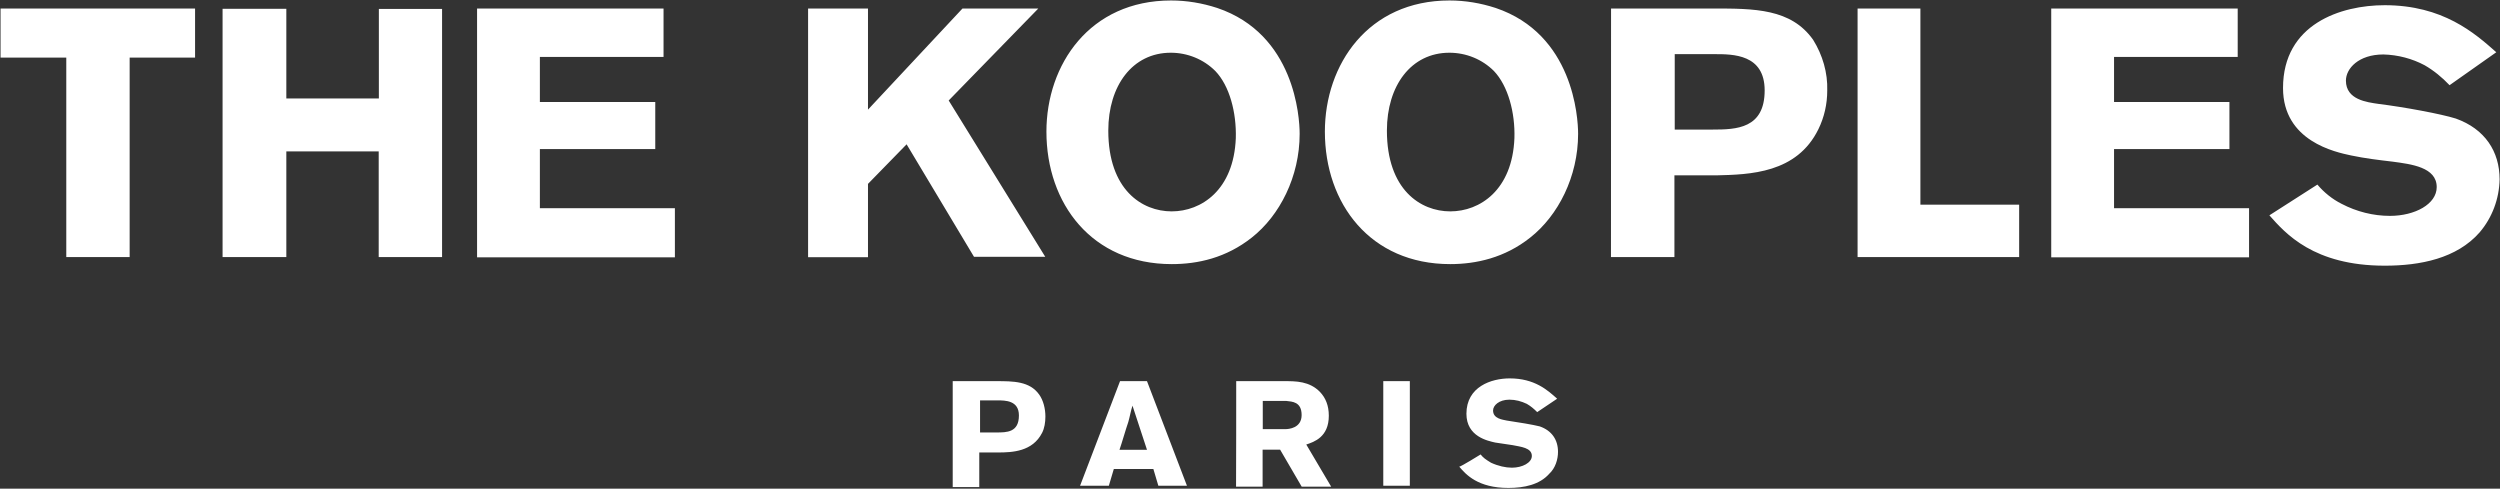 <?xml version="1.0" encoding="utf-8"?>
<svg xmlns="http://www.w3.org/2000/svg" xmlns:xlink="http://www.w3.org/1999/xlink" width="3172px" height="620px" viewBox="0 0 3172 620" version="1.1">
    <rect x="0" y="0" width="3172" height="620" fill="#333333" stroke="none"/>
    <title>the-kooples</title>
    <g id="Page-1" stroke="none" stroke-width="1" fill="none" fill-rule="evenodd">
        <g id="the-kooples" transform="translate(0.7, 0.6)" fill="#FFFFFF" fill-rule="nonzero">
            <path d="M1208,483 L1262.9,483 C1285,483 1305.7,483 1317.8,500 C1323.1,507.4 1325.7,517.9 1325.7,527.9 C1325.7,535.3 1324.5,542.8 1321.5,548.6 C1309.4,572.3 1284.1,573.5 1265.5,573.5 L1241.8,573.5 L1241.8,617.4 L1208.1,617.4 L1208.1,483 L1208,483 Z M1242.8,507.4 L1242.8,548.1 L1263.5,548.1 C1276.7,548.1 1292.1,548.1 1292.1,526.5 C1292.1,507.4 1274.7,507.4 1264.7,507.4 C1264.9,507.4 1242.8,507.4 1242.8,507.4 Z M1454.6,483 L1505.3,615.7 L1469,615.7 L1462.7,594.5 L1412.5,594.5 L1406.2,615.7 L1369.7,615.7 L1420.4,483 L1454.6,483 L1454.6,483 Z M1436.2,514.1 C1434.1,520.4 1432.9,527.8 1430.9,534.8 C1427.6,544.3 1423,560.6 1419.7,570.1 L1454.6,570.1 L1436.2,514.1 Z M1567.8,483 L1629.2,483 C1643.4,483 1660.8,483 1674.1,496.7 C1681.1,504.1 1685.3,513.7 1685.3,526.9 C1685.3,553.9 1666.7,560.1 1656.7,563.4 L1688.3,616.9 L1650.9,616.9 L1623.5,569.9 L1601.3,569.9 L1601.3,616.9 L1567.6,616.9 C1567.8,616.6 1567.8,483 1567.8,483 Z M1601.5,507.4 L1601.5,543.9 L1630.1,543.9 C1634.3,543.9 1650.8,542.7 1650.8,526 C1650.8,509 1638.7,509 1631.3,508.1 L1601.5,508.1 L1601.5,507.4 L1601.5,507.4 Z M1788.1,483 L1788.1,615.7 L1754.4,615.7 L1754.4,483 L1788.1,483 L1788.1,483 Z M1877.9,576 C1881.2,580.2 1884.2,582.3 1891.1,586.5 C1900.2,590.7 1909.7,592.8 1917.6,592.8 C1930.8,592.8 1942.9,586.5 1942.9,577.9 C1942.9,567.4 1928.7,566.3 1918.5,564.2 C1911.1,563 1903.6,562.1 1896.4,560.9 C1887.3,558.8 1859.9,553.5 1859.9,524.4 C1859.9,490 1891.5,479.5 1914.8,479.5 C1946.4,479.5 1962.9,494.4 1975,505.3 L1949.7,522.3 C1945.5,518.1 1941.8,514.9 1936.5,511.8 C1929.5,508.5 1922.3,506.5 1914.4,506.5 C1901.2,506.5 1893.7,513.9 1893.7,520.2 C1893.7,530.7 1905.8,531.8 1911.1,533 C1925.3,535.1 1944.8,538.3 1952.9,540.4 C1968.2,545.7 1976.1,557.4 1976.1,572.7 C1976.1,582.2 1972.8,593.4 1964.9,600.6 C1952.8,614.3 1933.3,618.5 1913.1,618.5 C1874.5,618.5 1859.2,601.5 1850.8,591.5 C1852.1,592 1877.9,576 1877.9,576 Z M2601.9,10.2 L2838.5,10.2 L2838.5,71.6 L2681.6,71.6 L2681.6,128.8 L2828,128.8 L2828,188.5 L2681.6,188.5 L2681.6,263.6 L2852.9,263.6 L2852.9,325.9 L2601.9,325.9 L2601.9,10.2 L2601.9,10.2 Z M2939.6,233.6 C2948,243.6 2958.7,252.2 2970.3,258 C2989.4,268 3010.5,273.3 3031.7,273.3 C3063.3,273.3 3091,258.4 3091,236.8 C3091,211.5 3058.7,207.7 3035,204.5 C3017.1,202.4 2999.7,200.3 2982.2,196.6 C2962.7,192.4 2896,178.7 2896,111.1 C2896,29.7 2969.5,6 3025,6 C3098.9,6 3139.1,41.3 3166.6,65.7 L3107.3,107.5 C3097.8,97.5 3087.3,88.9 3075.7,82.2 C3059.9,73.8 3042,69 3023.4,68.5 C2991.8,68.5 2975.8,86.4 2975.8,101.7 C2975.8,126.1 3002.8,129.1 3016.9,131.2 C3050.6,135.4 3096.6,144 3115.2,149.8 C3152.2,163 3170.8,191.6 3170.8,227 C3170.3,251.9 3161.3,275.6 3145.5,294.2 C3116.4,327.4 3070,336.5 3025.1,336.5 C2934.7,336.5 2898.9,295.4 2878.7,272.6 L2939.6,233.6 L2939.6,233.6 Z M2356.2,10.2 L2435.9,10.2 L2435.9,259.1 L2561.2,259.1 L2561.2,325.6 L2356.2,325.6 L2356.2,10.2 L2356.2,10.2 Z M560.2,10.2 L560.2,325.6 L479.8,325.6 L479.8,191.5 L362.6,191.5 L362.6,325.6 L281.7,325.6 L281.7,10.6 L362.6,10.6 L362.6,124.3 L480,124.3 L480,10.7 L560.2,10.7 L560.2,10.2 L560.2,10.2 Z M604.6,10.2 L841.2,10.2 L841.2,71.6 L684.3,71.6 L684.3,128.8 L830.7,128.8 L830.7,188.5 L684.3,188.5 L684.3,263.6 L855.6,263.6 L855.6,325.9 L604.6,325.9 L604.6,10.2 L604.6,10.2 Z M1024.6,10.2 L1100.6,10.2 L1100.6,138.5 L1220.5,10.2 L1316.7,10.2 L1203,126.9 L1325.5,325.2 L1235.1,325.2 L1149.6,182.5 L1100.6,232.7 L1100.6,325.7 L1024.6,325.7 C1024.6,325.6 1024.6,10.2 1024.6,10.2 Z M1486,334.5 C1384.7,334.5 1327,257.8 1327,166.4 C1327,81.3 1381.9,0 1485.1,0 C1505.1,0 1524.6,3.3 1543.7,9.5 C1642,42.7 1648.3,148 1648.3,169.2 C1648.3,223.6 1623,272.9 1587.6,300.8 C1555,326.6 1519.2,334.5 1486,334.5 L1486,334.5 Z M1541.3,89.5 C1526.4,74.6 1506,66.3 1484.8,66.3 C1436.2,66.3 1405.5,108.1 1405.5,165.1 C1405.5,240.2 1448.3,267.6 1485.9,267.6 C1523.5,267.6 1564.7,240.6 1567.3,174.6 C1568.2,142.2 1559.4,108.3 1541.3,89.5 Z M1839.3,334.5 C1738,334.5 1680.3,257.8 1680.3,166.4 C1680.3,81.3 1735.2,0 1838.4,0 C1858.4,0 1877.9,3.3 1897,9.5 C1995.3,42.7 2001.6,148 2001.6,169.2 C2001.6,223.6 1976.3,272.9 1940.9,300.8 C1908.5,326.6 1872,334.5 1839.3,334.5 L1839.3,334.5 Z M1894.8,89.5 C1879.9,74.6 1859.5,66.3 1838.3,66.3 C1789.7,66.3 1759,108.1 1759,165.1 C1759,240.2 1801.8,267.6 1839.4,267.6 C1877,267.6 1918.2,240.6 1920.8,174.6 C1921.8,142.2 1912.7,108.3 1894.8,89.5 Z M0,10.2 L246.8,10.2 L246.8,72.5 L163.8,72.5 L163.8,325.6 L83.4,325.6 L83.4,72.5 L0,72.5 L0,10.2 L0,10.2 Z M2043.4,10.2 L2172.4,10.2 C2225.2,10.2 2271.7,10.2 2299.8,49.9 C2311.9,69.4 2318.4,91.7 2317.7,114.3 C2317.7,131.3 2314,148 2306.5,163.3 C2279.1,219.3 2219.8,220.9 2176.6,221.9 L2123.8,221.9 L2123.8,325.6 L2043.3,325.6 L2043.4,10.2 L2043.4,10.2 Z M2124.2,68.3 L2124.2,163.8 L2172.3,163.8 C2202.5,163.8 2238.3,162.6 2238.3,114.1 C2238.3,68.1 2198.1,68.1 2174.8,68.1 L2124.1,68.1 L2124.2,68.3 L2124.2,68.3 Z" id="Shape"/>
        </g>
    </g>
</svg>